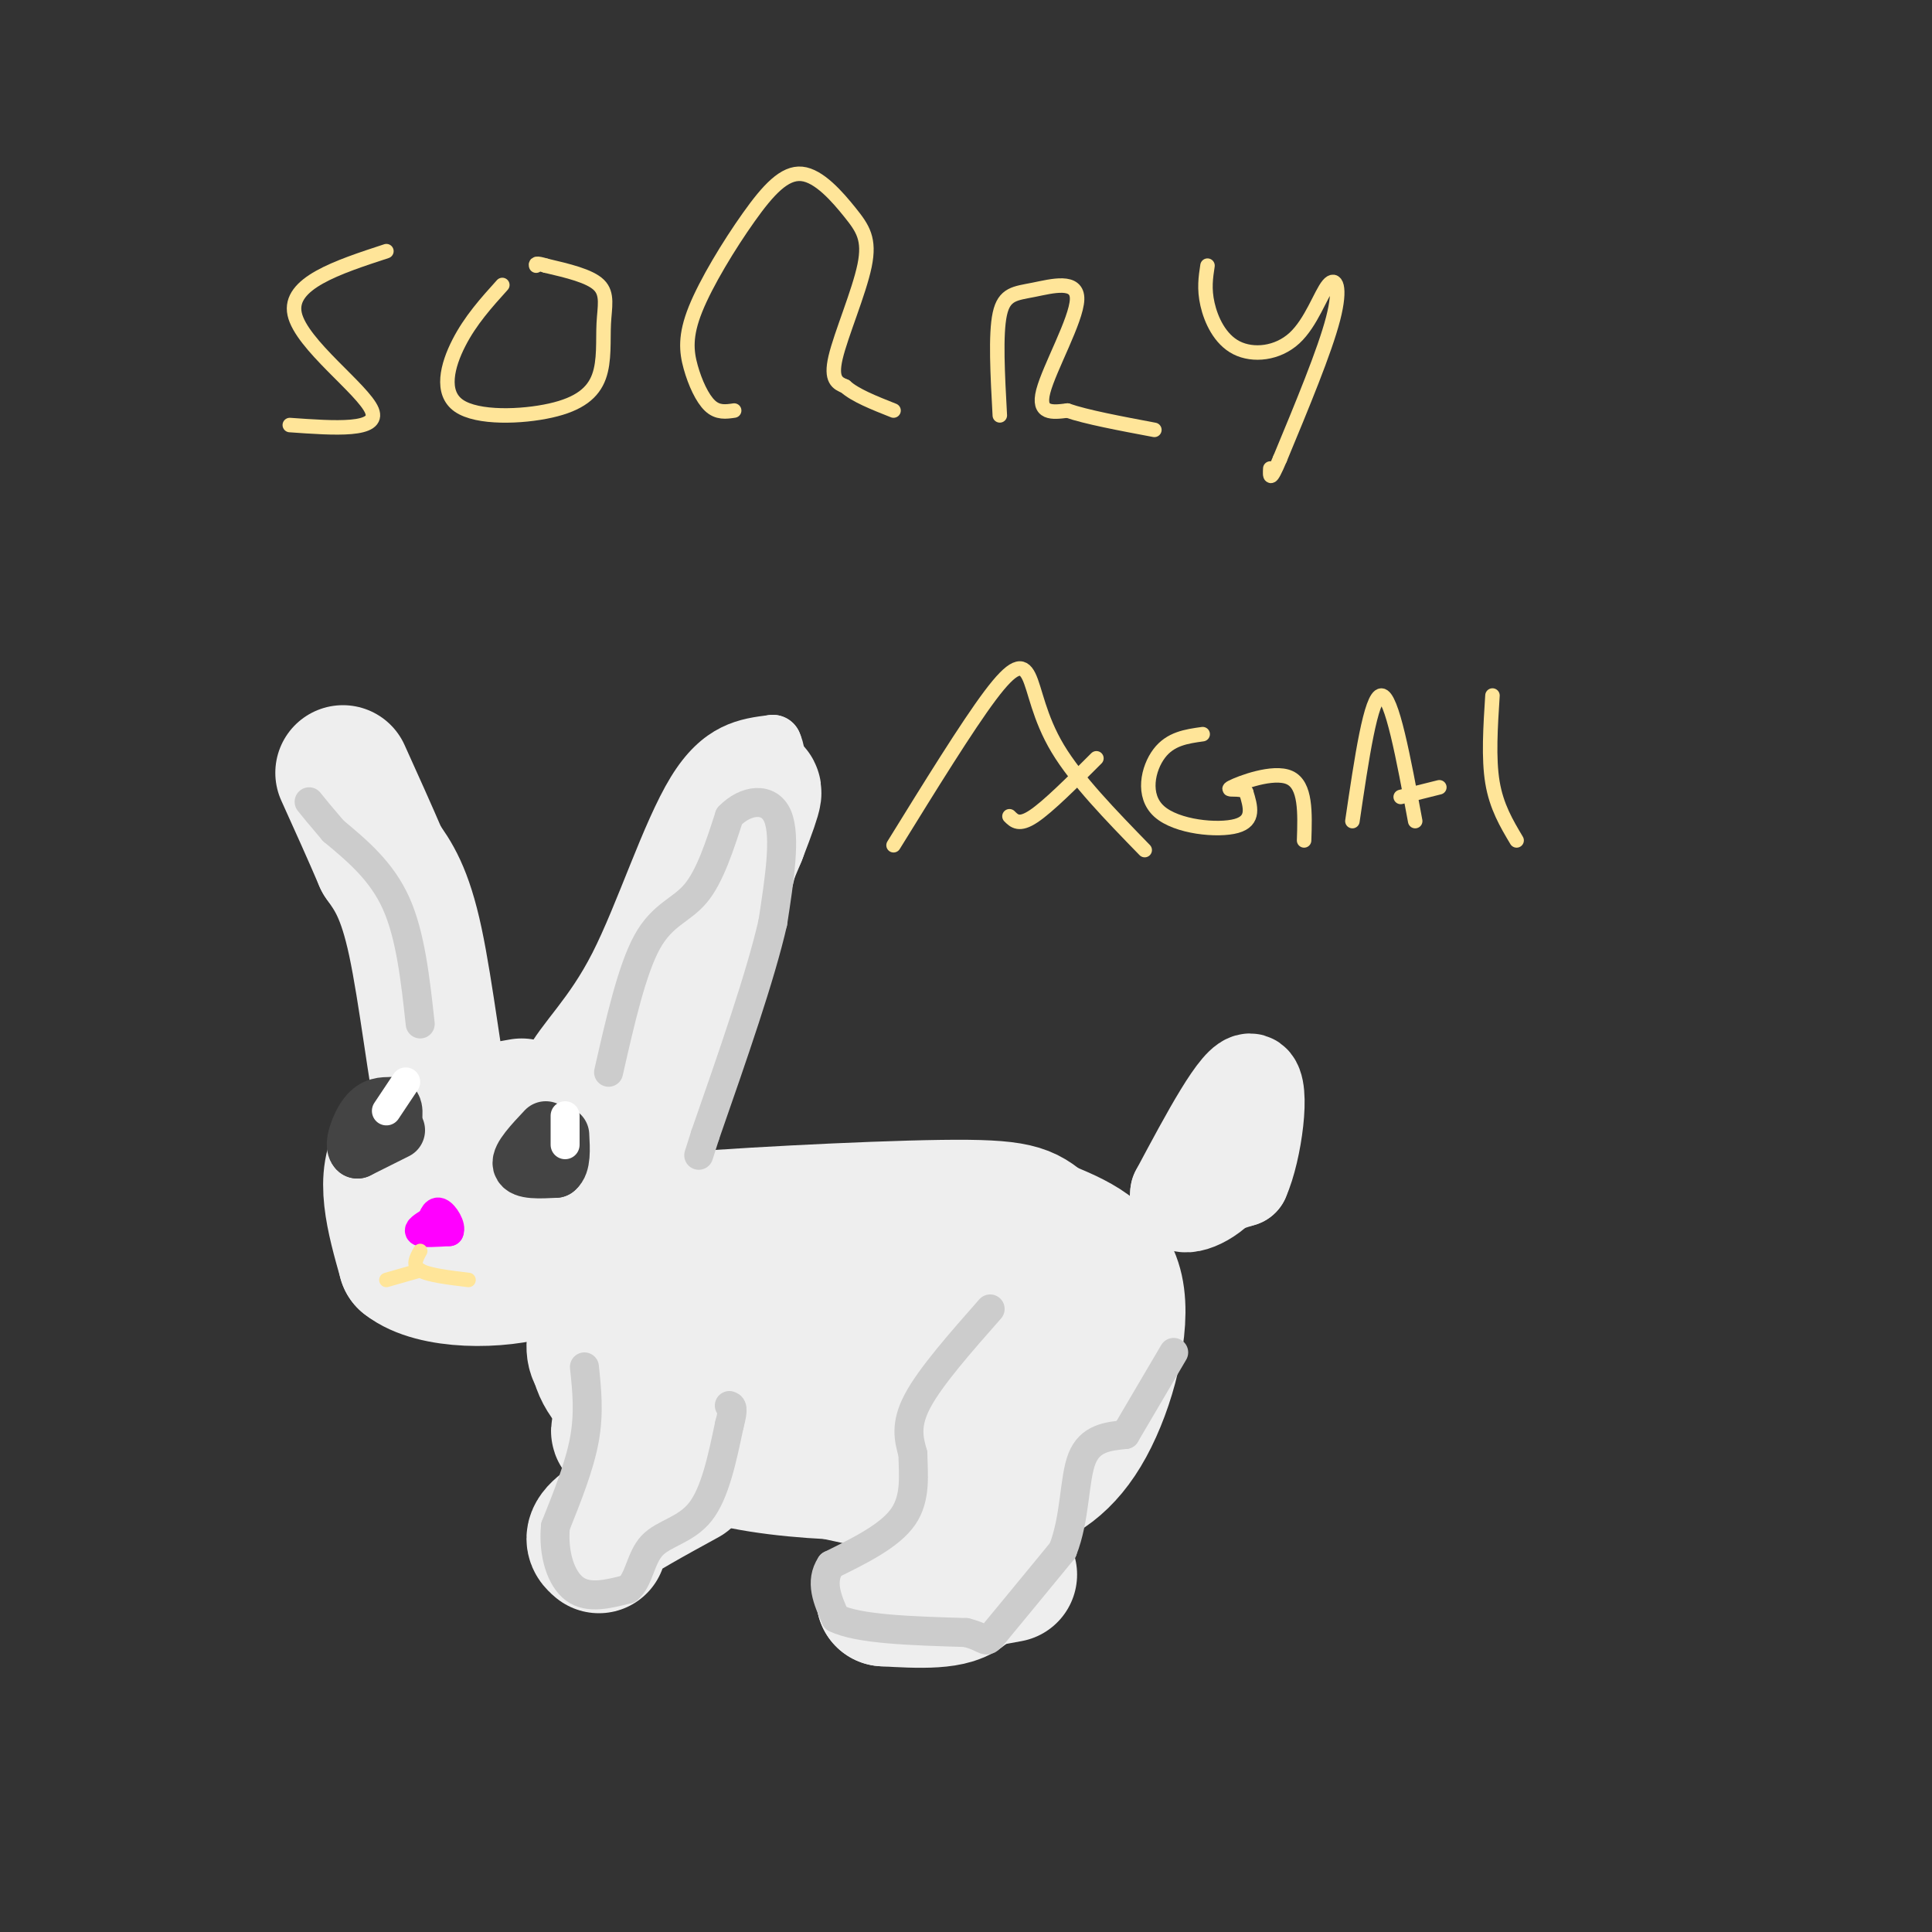 <svg viewBox='0 0 400 400' version='1.1' xmlns='http://www.w3.org/2000/svg' xmlns:xlink='http://www.w3.org/1999/xlink'><rect x="0" y="0" width="400" height="400" fill="#333333" stroke="none"/><g fill='none' stroke='rgb(238,238,238)' stroke-width='12' stroke-linecap='round' stroke-linejoin='round'><path d='M110,241c0.488,-7.089 0.976,-14.179 4,-20c3.024,-5.821 8.583,-10.375 14,-21c5.417,-10.625 10.690,-27.321 16,-36c5.310,-8.679 10.655,-9.339 16,-10'/><path d='M160,154c2.310,4.810 0.083,21.833 -2,29c-2.083,7.167 -4.024,4.476 -7,12c-2.976,7.524 -6.988,25.262 -11,43'/><path d='M140,238c-2.845,7.857 -4.458,6.000 -9,6c-4.542,0.000 -12.012,1.857 -14,0c-1.988,-1.857 1.506,-7.429 5,-13'/><path d='M122,231c2.956,-8.733 7.844,-24.067 13,-35c5.156,-10.933 10.578,-17.467 16,-24'/><path d='M151,172c1.956,3.467 -1.156,24.133 -5,38c-3.844,13.867 -8.422,20.933 -13,28'/></g>
<g fill='none' stroke='rgb(238,238,238)' stroke-width='28' stroke-linecap='round' stroke-linejoin='round'><path d='M129,240c-2.000,1.583 -4.000,3.167 0,-8c4.000,-11.167 14.000,-35.083 24,-59'/><path d='M153,173c4.333,-11.167 3.167,-9.583 2,-8'/><path d='M97,239c-1.600,0.244 -3.200,0.489 -5,-8c-1.800,-8.489 -3.800,-25.711 -6,-36c-2.200,-10.289 -4.600,-13.644 -7,-17'/><path d='M79,178c-2.500,-5.833 -5.250,-11.917 -8,-18'/><path d='M108,229c-10.500,1.833 -21.000,3.667 -25,9c-4.000,5.333 -1.500,14.167 1,23'/><path d='M84,261c5.711,4.556 19.489,4.444 27,2c7.511,-2.444 8.756,-7.222 10,-12'/><path d='M121,251c2.000,-4.622 2.000,-10.178 1,-13c-1.000,-2.822 -3.000,-2.911 -5,-3'/><path d='M125,265c2.222,11.600 4.444,23.200 4,28c-0.444,4.800 -3.556,2.800 5,4c8.556,1.200 28.778,5.600 49,10'/><path d='M183,307c12.643,2.156 19.750,2.547 26,1c6.250,-1.547 11.644,-5.032 16,-13c4.356,-7.968 7.673,-20.419 6,-28c-1.673,-7.581 -8.337,-10.290 -15,-13'/><path d='M216,254c-3.602,-3.062 -5.106,-4.218 -21,-4c-15.894,0.218 -46.178,1.811 -58,3c-11.822,1.189 -5.183,1.974 -6,7c-0.817,5.026 -9.091,14.293 -7,22c2.091,7.707 14.545,13.853 27,20'/><path d='M151,302c15.850,3.867 41.974,3.534 53,1c11.026,-2.534 6.955,-7.270 6,-13c-0.955,-5.730 1.208,-12.453 0,-17c-1.208,-4.547 -5.787,-6.916 -16,-10c-10.213,-3.084 -26.061,-6.881 -37,-8c-10.939,-1.119 -16.970,0.441 -23,2'/><path d='M134,257c-5.250,2.976 -6.875,9.417 -9,15c-2.125,5.583 -4.750,10.310 5,12c9.750,1.690 31.875,0.345 54,-1'/><path d='M184,283c5.851,-1.000 -6.521,-3.000 -13,-3c-6.479,0.000 -7.067,2.000 -8,3c-0.933,1.000 -2.213,1.000 2,2c4.213,1.000 13.918,3.000 15,1c1.082,-2.000 -6.459,-8.000 -14,-14'/><path d='M166,272c-2.533,-3.067 -1.867,-3.733 -6,-4c-4.133,-0.267 -13.067,-0.133 -22,0'/><path d='M197,314c2.667,6.083 5.333,12.167 3,15c-2.333,2.833 -9.667,2.417 -17,2'/><path d='M183,331c1.500,-0.500 13.750,-2.750 26,-5'/><path d='M124,320c-1.000,-0.833 -2.000,-1.667 1,-4c3.000,-2.333 10.000,-6.167 17,-10'/><path d='M100,249c0.000,0.000 1.000,0.000 1,0'/></g>
<g fill='none' stroke='rgb(204,204,204)' stroke-width='6' stroke-linecap='round' stroke-linejoin='round'><path d='M126,222c2.422,-10.644 4.844,-21.289 8,-27c3.156,-5.711 7.044,-6.489 10,-10c2.956,-3.511 4.978,-9.756 7,-16'/><path d='M151,169c3.356,-3.467 8.244,-4.133 10,0c1.756,4.133 0.378,13.067 -1,22'/><path d='M160,191c-2.500,11.000 -8.250,27.500 -14,44'/><path d='M146,235c-2.333,7.333 -1.167,3.667 0,0'/><path d='M87,212c-1.000,-9.167 -2.000,-18.333 -5,-25c-3.000,-6.667 -8.000,-10.833 -13,-15'/><path d='M69,172c-3.000,-3.500 -4.000,-4.750 -5,-6'/><path d='M205,271c-6.167,7.000 -12.333,14.000 -15,19c-2.667,5.000 -1.833,8.000 -1,11'/><path d='M189,301c0.067,4.156 0.733,9.044 -2,13c-2.733,3.956 -8.867,6.978 -15,10'/><path d='M172,324c-2.333,3.500 -0.667,7.250 1,11'/><path d='M173,335c4.667,2.333 15.833,2.667 27,3'/><path d='M200,338c4.911,1.222 3.689,2.778 6,0c2.311,-2.778 8.156,-9.889 14,-17'/><path d='M220,321c2.667,-6.644 2.333,-14.756 4,-19c1.667,-4.244 5.333,-4.622 9,-5'/><path d='M233,297c0.000,0.000 10.000,-17.000 10,-17'/><path d='M121,283c0.500,4.750 1.000,9.500 0,15c-1.000,5.500 -3.500,11.750 -6,18'/><path d='M115,316c-0.533,5.689 1.133,10.911 4,13c2.867,2.089 6.933,1.044 11,0'/><path d='M130,329c2.310,-1.833 2.583,-6.417 5,-9c2.417,-2.583 6.976,-3.167 10,-7c3.024,-3.833 4.512,-10.917 6,-18'/><path d='M151,295c1.000,-3.667 0.500,-3.833 0,-4'/></g>
<g fill='none' stroke='rgb(238,238,238)' stroke-width='20' stroke-linecap='round' stroke-linejoin='round'><path d='M255,244c-4.167,1.500 -8.333,3.000 -8,3c0.333,0.000 5.167,-1.500 10,-3'/><path d='M257,244c2.667,-5.933 4.333,-19.267 2,-20c-2.333,-0.733 -8.667,11.133 -15,23'/><path d='M244,247c-0.822,3.933 4.622,2.267 8,-1c3.378,-3.267 4.689,-8.133 6,-13'/></g>
<g fill='none' stroke='rgb(68,68,68)' stroke-width='12' stroke-linecap='round' stroke-linejoin='round'><path d='M113,234c-2.667,2.833 -5.333,5.667 -5,7c0.333,1.333 3.667,1.167 7,1'/><path d='M115,242c1.333,-1.000 1.167,-4.000 1,-7'/><path d='M82,234c0.000,0.000 -8.000,4.000 -8,4'/><path d='M74,238c-1.022,-0.844 0.422,-4.956 2,-7c1.578,-2.044 3.289,-2.022 5,-2'/><path d='M81,229c0.833,0.500 0.417,2.750 0,5'/></g>
<g fill='none' stroke='rgb(255,0,255)' stroke-width='6' stroke-linecap='round' stroke-linejoin='round'><path d='M89,253c-1.333,0.833 -2.667,1.667 -2,2c0.667,0.333 3.333,0.167 6,0'/><path d='M93,255c0.578,-1.022 -0.978,-3.578 -2,-4c-1.022,-0.422 -1.511,1.289 -2,3'/></g>
<g fill='none' stroke='rgb(255,255,255)' stroke-width='6' stroke-linecap='round' stroke-linejoin='round'><path d='M80,230c0.000,0.000 4.000,-6.000 4,-6'/><path d='M117,237c0.000,0.000 0.000,-6.000 0,-6'/></g>
<g fill='none' stroke='rgb(255,229,153)' stroke-width='3' stroke-linecap='round' stroke-linejoin='round'><path d='M87,259c-0.833,1.500 -1.667,3.000 0,4c1.667,1.000 5.833,1.500 10,2'/><path d='M80,265c0.000,0.000 7.000,-2.000 7,-2'/><path d='M80,52c-10.178,3.333 -20.356,6.667 -19,13c1.356,6.333 14.244,15.667 16,20c1.756,4.333 -7.622,3.667 -17,3'/><path d='M104,59c-3.307,3.667 -6.614,7.334 -9,12c-2.386,4.666 -3.850,10.331 0,13c3.850,2.669 13.015,2.342 19,1c5.985,-1.342 8.790,-3.700 10,-7c1.210,-3.300 0.826,-7.542 1,-11c0.174,-3.458 0.907,-6.131 -1,-8c-1.907,-1.869 -6.453,-2.935 -11,-4'/><path d='M113,55c-2.167,-0.667 -2.083,-0.333 -2,0'/><path d='M152,85c-1.700,0.250 -3.401,0.501 -5,-1c-1.599,-1.501 -3.097,-4.753 -4,-8c-0.903,-3.247 -1.213,-6.490 1,-12c2.213,-5.510 6.947,-13.288 11,-19c4.053,-5.712 7.423,-9.356 11,-9c3.577,0.356 7.361,4.714 10,8c2.639,3.286 4.134,5.500 3,11c-1.134,5.500 -4.895,14.286 -6,19c-1.105,4.714 0.448,5.357 2,6'/><path d='M175,80c2.000,1.833 6.000,3.417 10,5'/><path d='M207,86c-0.456,-8.394 -0.912,-16.788 0,-21c0.912,-4.212 3.193,-4.242 7,-5c3.807,-0.758 9.140,-2.242 9,2c-0.140,4.242 -5.754,14.212 -7,19c-1.246,4.788 1.877,4.394 5,4'/><path d='M221,85c3.833,1.333 10.917,2.667 18,4'/><path d='M250,55c-0.365,2.393 -0.731,4.786 0,8c0.731,3.214 2.558,7.248 6,9c3.442,1.752 8.500,1.222 12,-2c3.500,-3.222 5.442,-9.137 7,-11c1.558,-1.863 2.731,0.325 1,7c-1.731,6.675 -6.365,17.838 -11,29'/><path d='M265,95c-2.167,5.167 -2.083,3.583 -2,2'/><path d='M185,175c7.619,-12.327 15.238,-24.655 20,-31c4.762,-6.345 6.667,-6.708 8,-4c1.333,2.708 2.095,8.488 6,15c3.905,6.512 10.952,13.756 18,21'/><path d='M209,169c1.000,1.000 2.000,2.000 5,0c3.000,-2.000 8.000,-7.000 13,-12'/><path d='M249,152c-3.339,0.464 -6.679,0.929 -9,4c-2.321,3.071 -3.625,8.750 0,12c3.625,3.250 12.179,4.071 16,3c3.821,-1.071 2.911,-4.036 2,-7'/><path d='M258,164c-1.048,-1.036 -4.667,-0.125 -3,-1c1.667,-0.875 8.619,-3.536 12,-2c3.381,1.536 3.190,7.268 3,13'/><path d='M280,170c1.917,-13.000 3.833,-26.000 6,-26c2.167,0.000 4.583,13.000 7,26'/><path d='M290,165c0.000,0.000 8.000,-2.000 8,-2'/><path d='M309,144c-0.417,6.500 -0.833,13.000 0,18c0.833,5.000 2.917,8.500 5,12'/></g>
</svg>